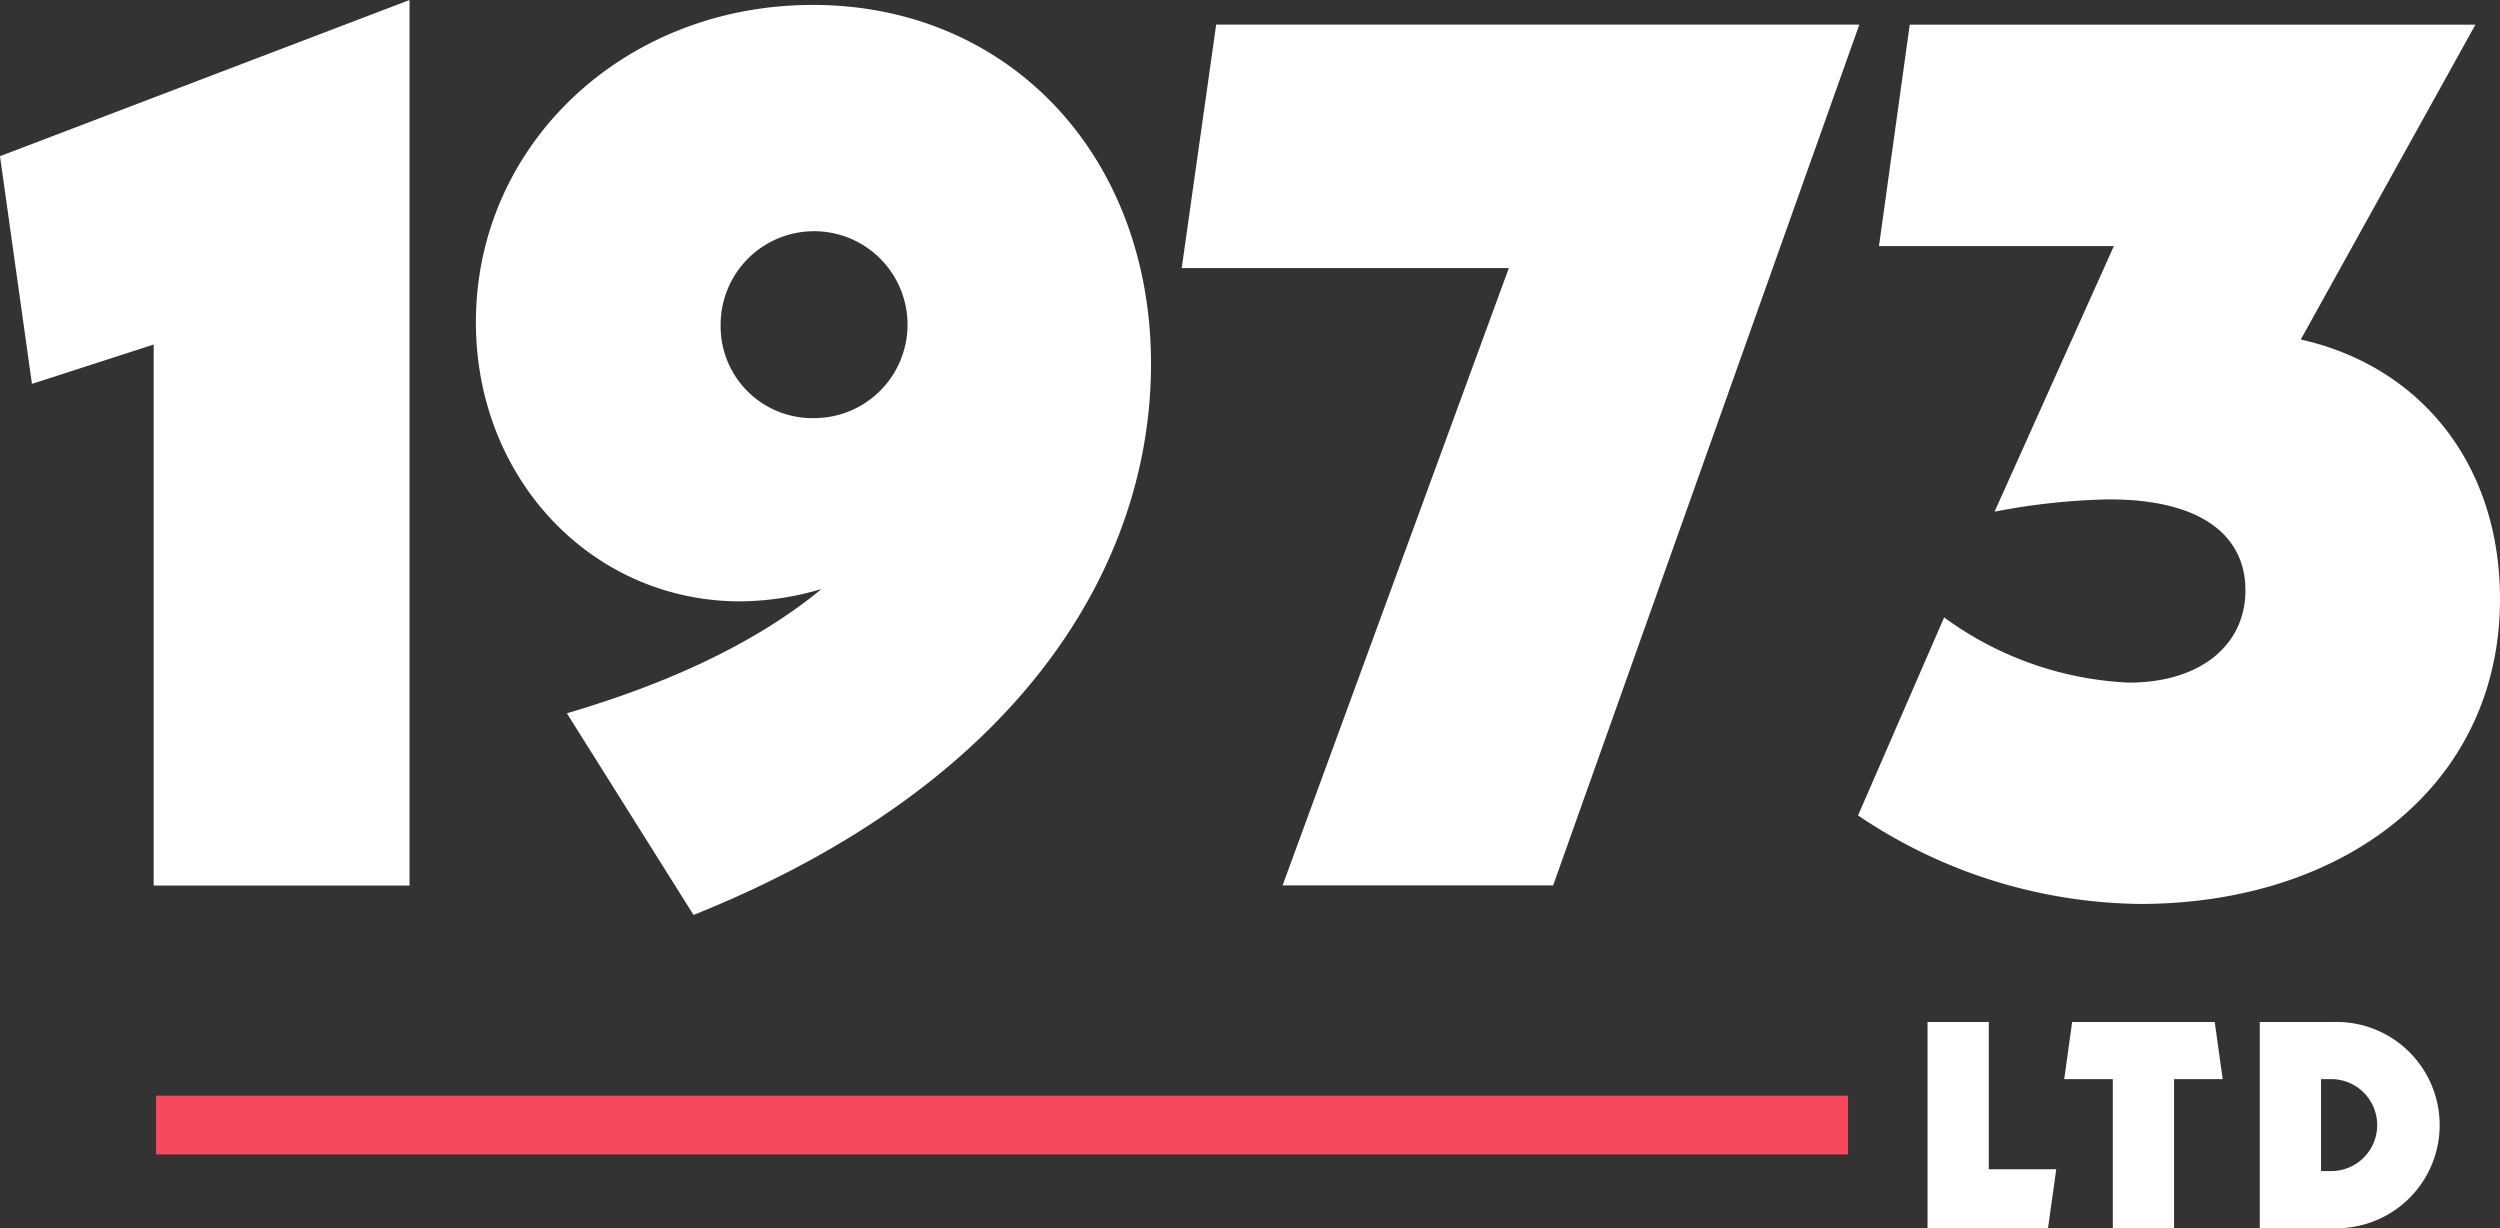 <svg height="62.882" viewBox="0 0 128 62.882" width="128" xmlns="http://www.w3.org/2000/svg"><rect x="0" y="0" width="128" height="62.882" fill="#333333" stroke="none"/><g fill="#fff"><path d="m706.935 153.364-.422 3.016h-6.168v-10.554h3.136v7.538z" transform="translate(-601.655 -93.498)"/><path d="m709.468 148.75v7.63h-3.136v-7.63h-2.488l.406-2.924h7.3l.408 2.924z" transform="translate(-598.156 -93.498)"/><path d="m708.85 145.826h3.724a5.281 5.281 0 1 1 0 10.554h-3.724zm3.59 7.63a2.354 2.354 0 1 0 0-4.706h-.454v4.706z" transform="translate(-593.15 -93.498)"/></g><path d="m7.991 56.097h86.629v3.009h-86.629z" fill="#f8485e"/><g fill="#fff"><path d="m671.968 119.662v45.338h-13.1v-27.7l-6.232 2.016-1.636-11.658z" transform="translate(-651 -119.662)"/><path d="m697.749 138.174c0 10.138-6.484 21.408-23.422 28.208l-6.486-10.326c4.722-1.386 9.446-3.4 13.034-6.36a15.072 15.072 0 0 1 -4.156.63c-7.556 0-13.536-6.234-13.536-14.292 0-9.068 7.554-16.246 17.252-16.246 10.01 0 17.314 7.682 17.314 18.386zm-17.252 2.77a4.785 4.785 0 1 0 -4.784-4.784 4.7 4.7 0 0 0 4.787 4.784z" transform="translate(-638.817 -119.536)"/><path d="m715.946 120.292-15.678 44.074h-13.852l11.584-31.608h-16.748l1.764-12.466z" transform="translate(-620.748 -119.032)"/><path d="m731.434 149.7c0 9.508-7.934 15.614-18.448 15.614a26.253 26.253 0 0 1 -14.42-4.532l4.408-10.138a17.321 17.321 0 0 0 9.446 3.338c3.714 0 5.98-1.952 5.98-4.722s-2.2-4.66-6.988-4.66a33.784 33.784 0 0 0 -5.856.63l6.108-13.6h-12.026l1.574-11.334h28.962l-8.94 16.118c6.166 1.386 10.2 6.418 10.2 13.286z" transform="translate(-603.434 -119.032)"/></g></svg>